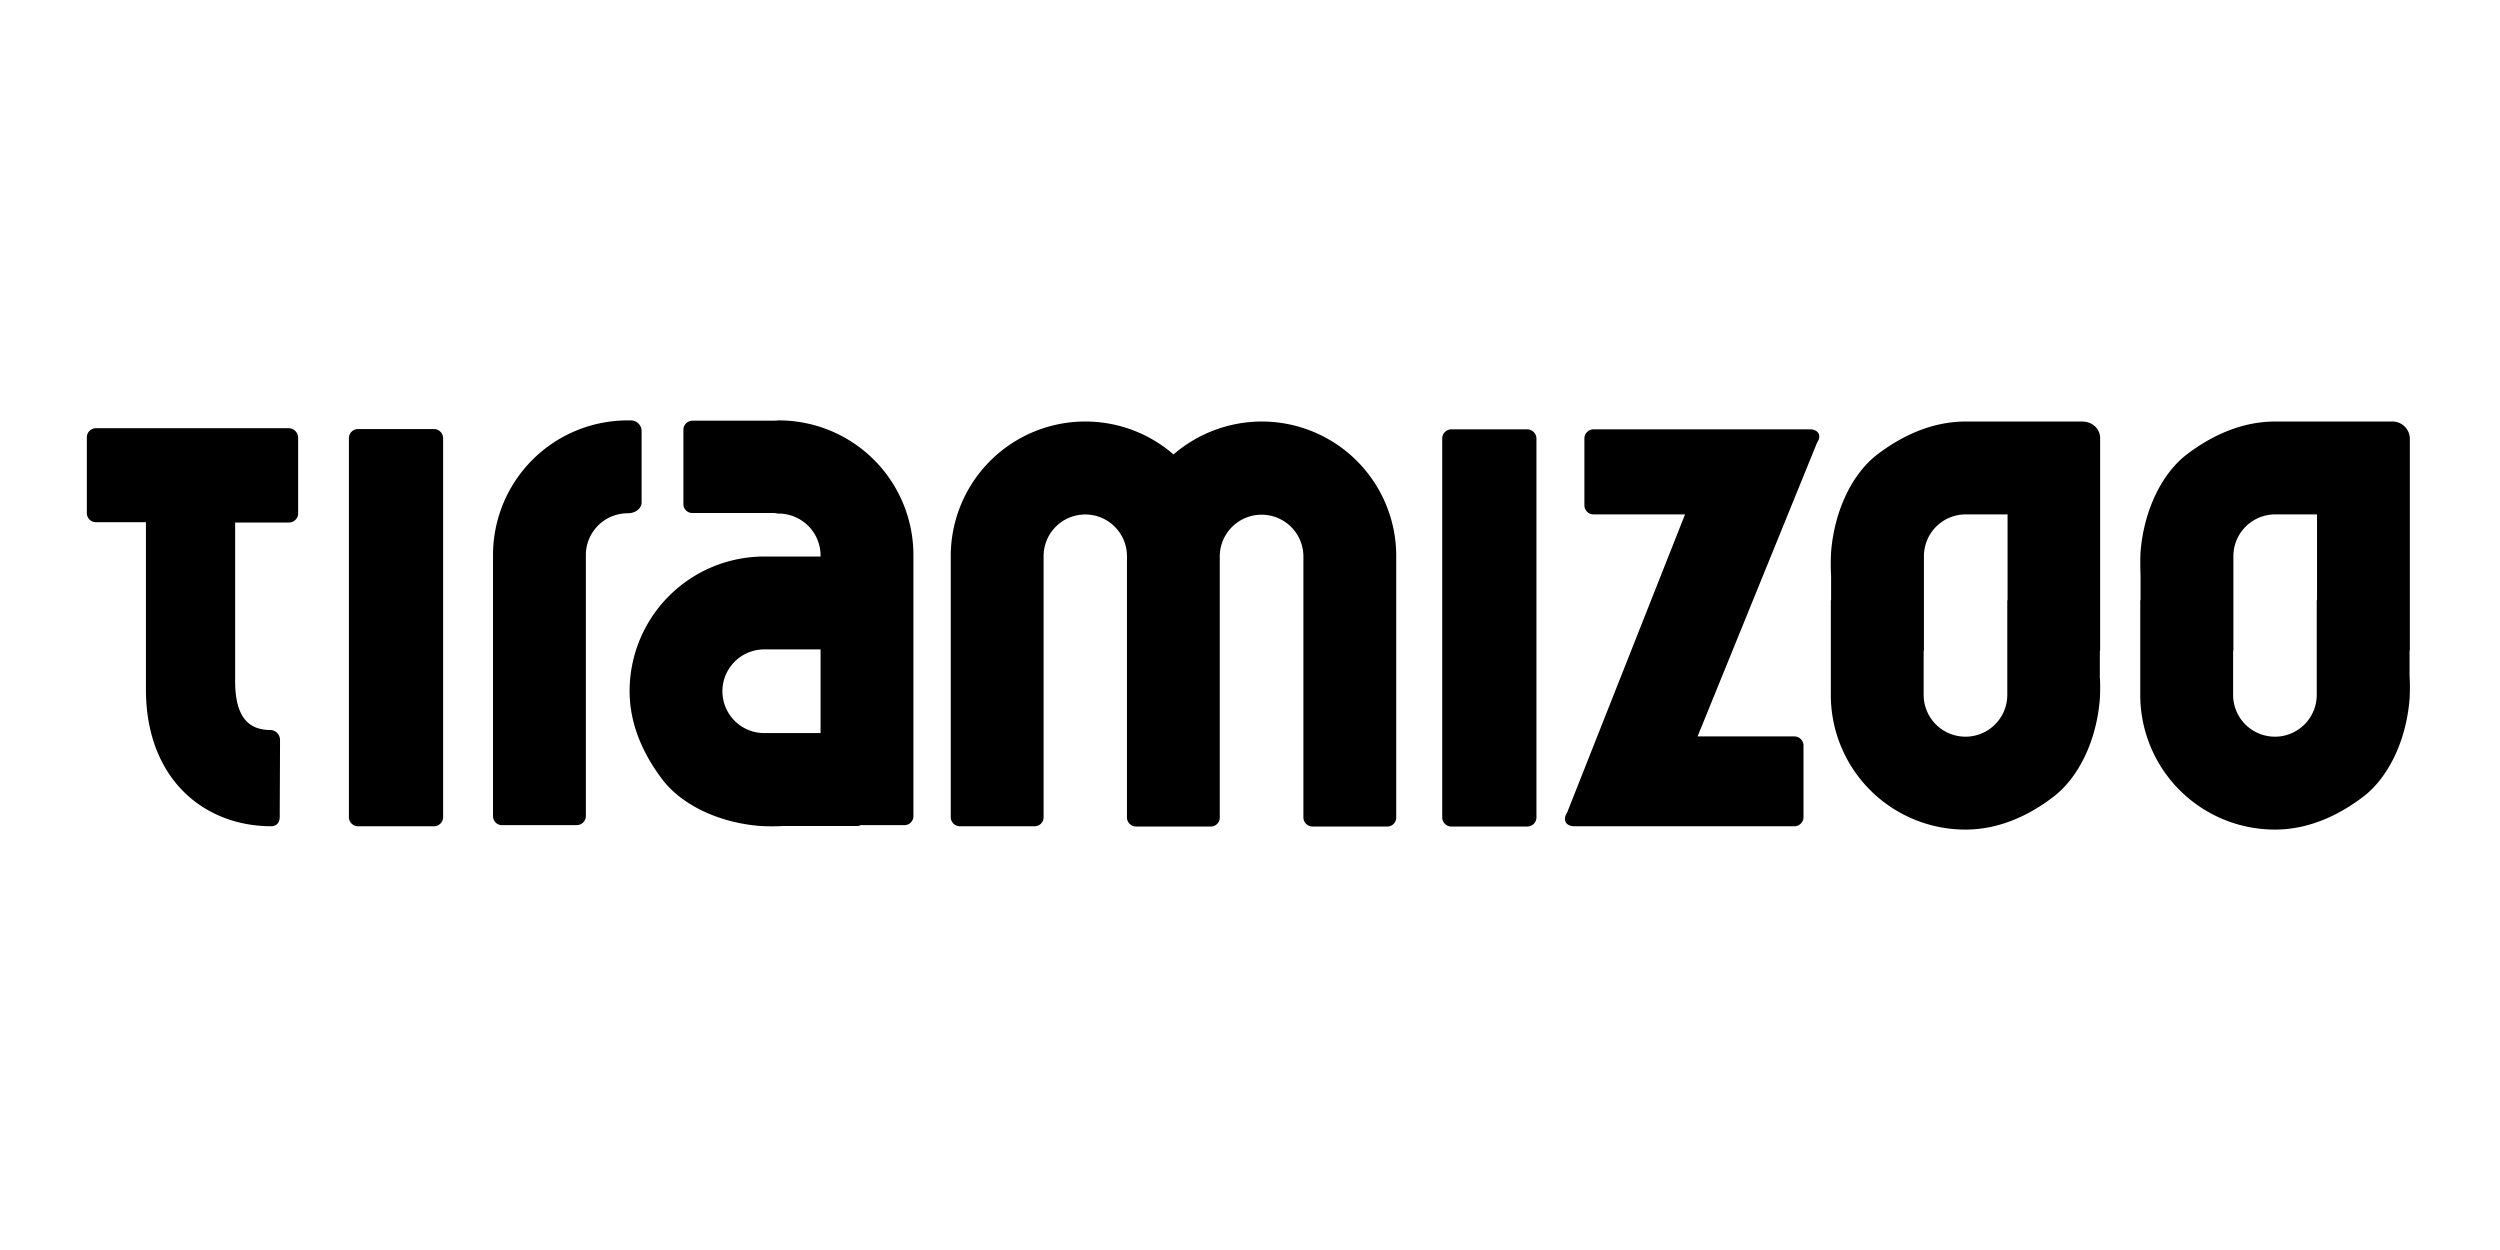 <?xml version="1.0" encoding="UTF-8"?> <svg xmlns="http://www.w3.org/2000/svg" width="800" height="400" viewBox="0 0 800 400"><defs><style> .cls-1 { fill-rule: evenodd; } </style></defs><g id="logo-tiramizoo.svg"><path id="Form_2" data-name="Form 2" class="cls-1" d="M666.239,134.888h-37.2c-10.792,0-20.429,4.552-28.277,10.532-7.94,6.07-13.741,17.762-14.811,31.239a66.075,66.075,0,0,0,0,7.587v7.676a1.747,1.747,0,0,0-.089.714v29.722a43.072,43.072,0,0,0,43.088,43.111c10.8,0,20.429-4.553,28.188-10.533,7.941-6.069,13.741-17.761,14.811-31.239a65.19,65.19,0,0,0,0-7.5v0.625l-0.089.446,0.089-1.071v-7.766a1.74,1.74,0,0,0,.089-0.713V140.333c0.089-2.857-2.229-5.445-5.8-5.445h0Zm-80.376,49.358,0.089-1.071Zm56.558,7.676a1.747,1.747,0,0,0-.089.714v29.722a13.381,13.381,0,1,1-26.762,0V208.434a1.74,1.74,0,0,0,.089-0.713V178A13.367,13.367,0,0,1,629.04,164.61h13.381v27.312ZM403.8,134.888a43.344,43.344,0,0,0-28.278,10.532A43.061,43.061,0,0,0,304.24,178v83.544A2.935,2.935,0,0,0,307.1,264.4h24.086a2.857,2.857,0,0,0,2.765-2.855V178.088a13.337,13.337,0,1,1,26.673,0V261.63a2.936,2.936,0,0,0,2.855,2.857H387.56a2.859,2.859,0,0,0,2.765-2.857V178.088a13.381,13.381,0,1,1,26.762,0V261.63a2.936,2.936,0,0,0,2.855,2.857h24.086a2.859,2.859,0,0,0,2.765-2.857V178.088A43.015,43.015,0,0,0,403.8,134.888Zm85.013,2.5H464.366a2.935,2.935,0,0,0-2.855,2.856V261.631a2.936,2.936,0,0,0,2.855,2.856h24.442a2.936,2.936,0,0,0,2.855-2.856V140.244A3,3,0,0,0,488.808,137.388Zm-349.869-.09H114.5a2.936,2.936,0,0,0-2.854,2.856V261.542A2.935,2.935,0,0,0,114.5,264.4h24.443a2.935,2.935,0,0,0,2.855-2.855V140.154A2.936,2.936,0,0,0,138.939,137.3Zm66.37,23.563V138.1a3.453,3.453,0,0,0-3.39-3.571h-1.071a43.071,43.071,0,0,0-43.087,43.111v83.542a2.859,2.859,0,0,0,2.766,2.857h24.085a2.936,2.936,0,0,0,2.855-2.857V177.642a13.367,13.367,0,0,1,13.381-13.389C203.614,164.253,205.309,162.468,205.309,160.861Zm43.89-26.33-1.427.09H221.545a2.921,2.921,0,0,0-2.855,2.767V161.4a2.858,2.858,0,0,0,2.855,2.767H247.95a5.279,5.279,0,0,0,1.249.178,13.449,13.449,0,0,1,13.381,13.746H244.56a43.071,43.071,0,0,0-43.087,43.11c0,10.8,4.55,20.44,10.527,28.294,6.066,7.944,17.752,13.745,31.222,14.816a65.516,65.516,0,0,0,7.583,0h23.55a2.125,2.125,0,0,0,1.071-.267h14.1a2.859,2.859,0,0,0,2.765-2.857V177.642A43.071,43.071,0,0,0,249.2,134.531ZM262.58,234.586H244.56a13.388,13.388,0,0,1,0-26.776h18.02v26.776ZM92.462,137.03H30.642a2.936,2.936,0,0,0-2.855,2.856v24.456a2.921,2.921,0,0,0,2.855,2.767H46.7v53.553c0,28.383,18.377,43.735,40.143,43.735,0.535,0,2.676-.178,2.676-3.124,0-5.355.089-18.118,0.089-24.277a3.217,3.217,0,0,0-2.944-3.392c-5.442,0-11.419-2.231-11.419-15.53V167.2H92.551a2.936,2.936,0,0,0,2.855-2.856V139.886A3.083,3.083,0,0,0,92.462,137.03Zm486.713,0.358H509.862a2.934,2.934,0,0,0-2.855,2.856v21.51a2.934,2.934,0,0,0,2.855,2.856h29.347l-37.731,95.414c-1.519,2.321-.449,4.374,2.318,4.374h70.472a2.935,2.935,0,0,0,2.855-2.856V238.514a2.934,2.934,0,0,0-2.855-2.856H543.224l38.269-94.075C583.012,139.441,581.853,137.388,579.175,137.388Zm191.972,70.421V140.333a5.575,5.575,0,0,0-5.884-5.445h-37.2c-10.8,0-20.429,4.552-28.281,10.532-7.936,6.07-13.737,17.762-14.807,31.239-0.178,2.946,0,7.587,0,7.587v7.676a1.747,1.747,0,0,0-.089.714v29.722a43.069,43.069,0,0,0,43.088,43.111c10.792,0,20.425-4.553,28.277-10.533,7.94-6.069,13.736-17.761,14.806-31.239a64.862,64.862,0,0,0,0-7.587v-7.676A1.522,1.522,0,0,0,771.147,207.809Zm-29.7-15.887a1.747,1.747,0,0,0-.089.714v29.722a13.381,13.381,0,1,1-26.762,0V208.434a1.522,1.522,0,0,0,.089-0.625V178a13.367,13.367,0,0,1,13.381-13.388h13.381v27.312Z"></path></g></svg> 